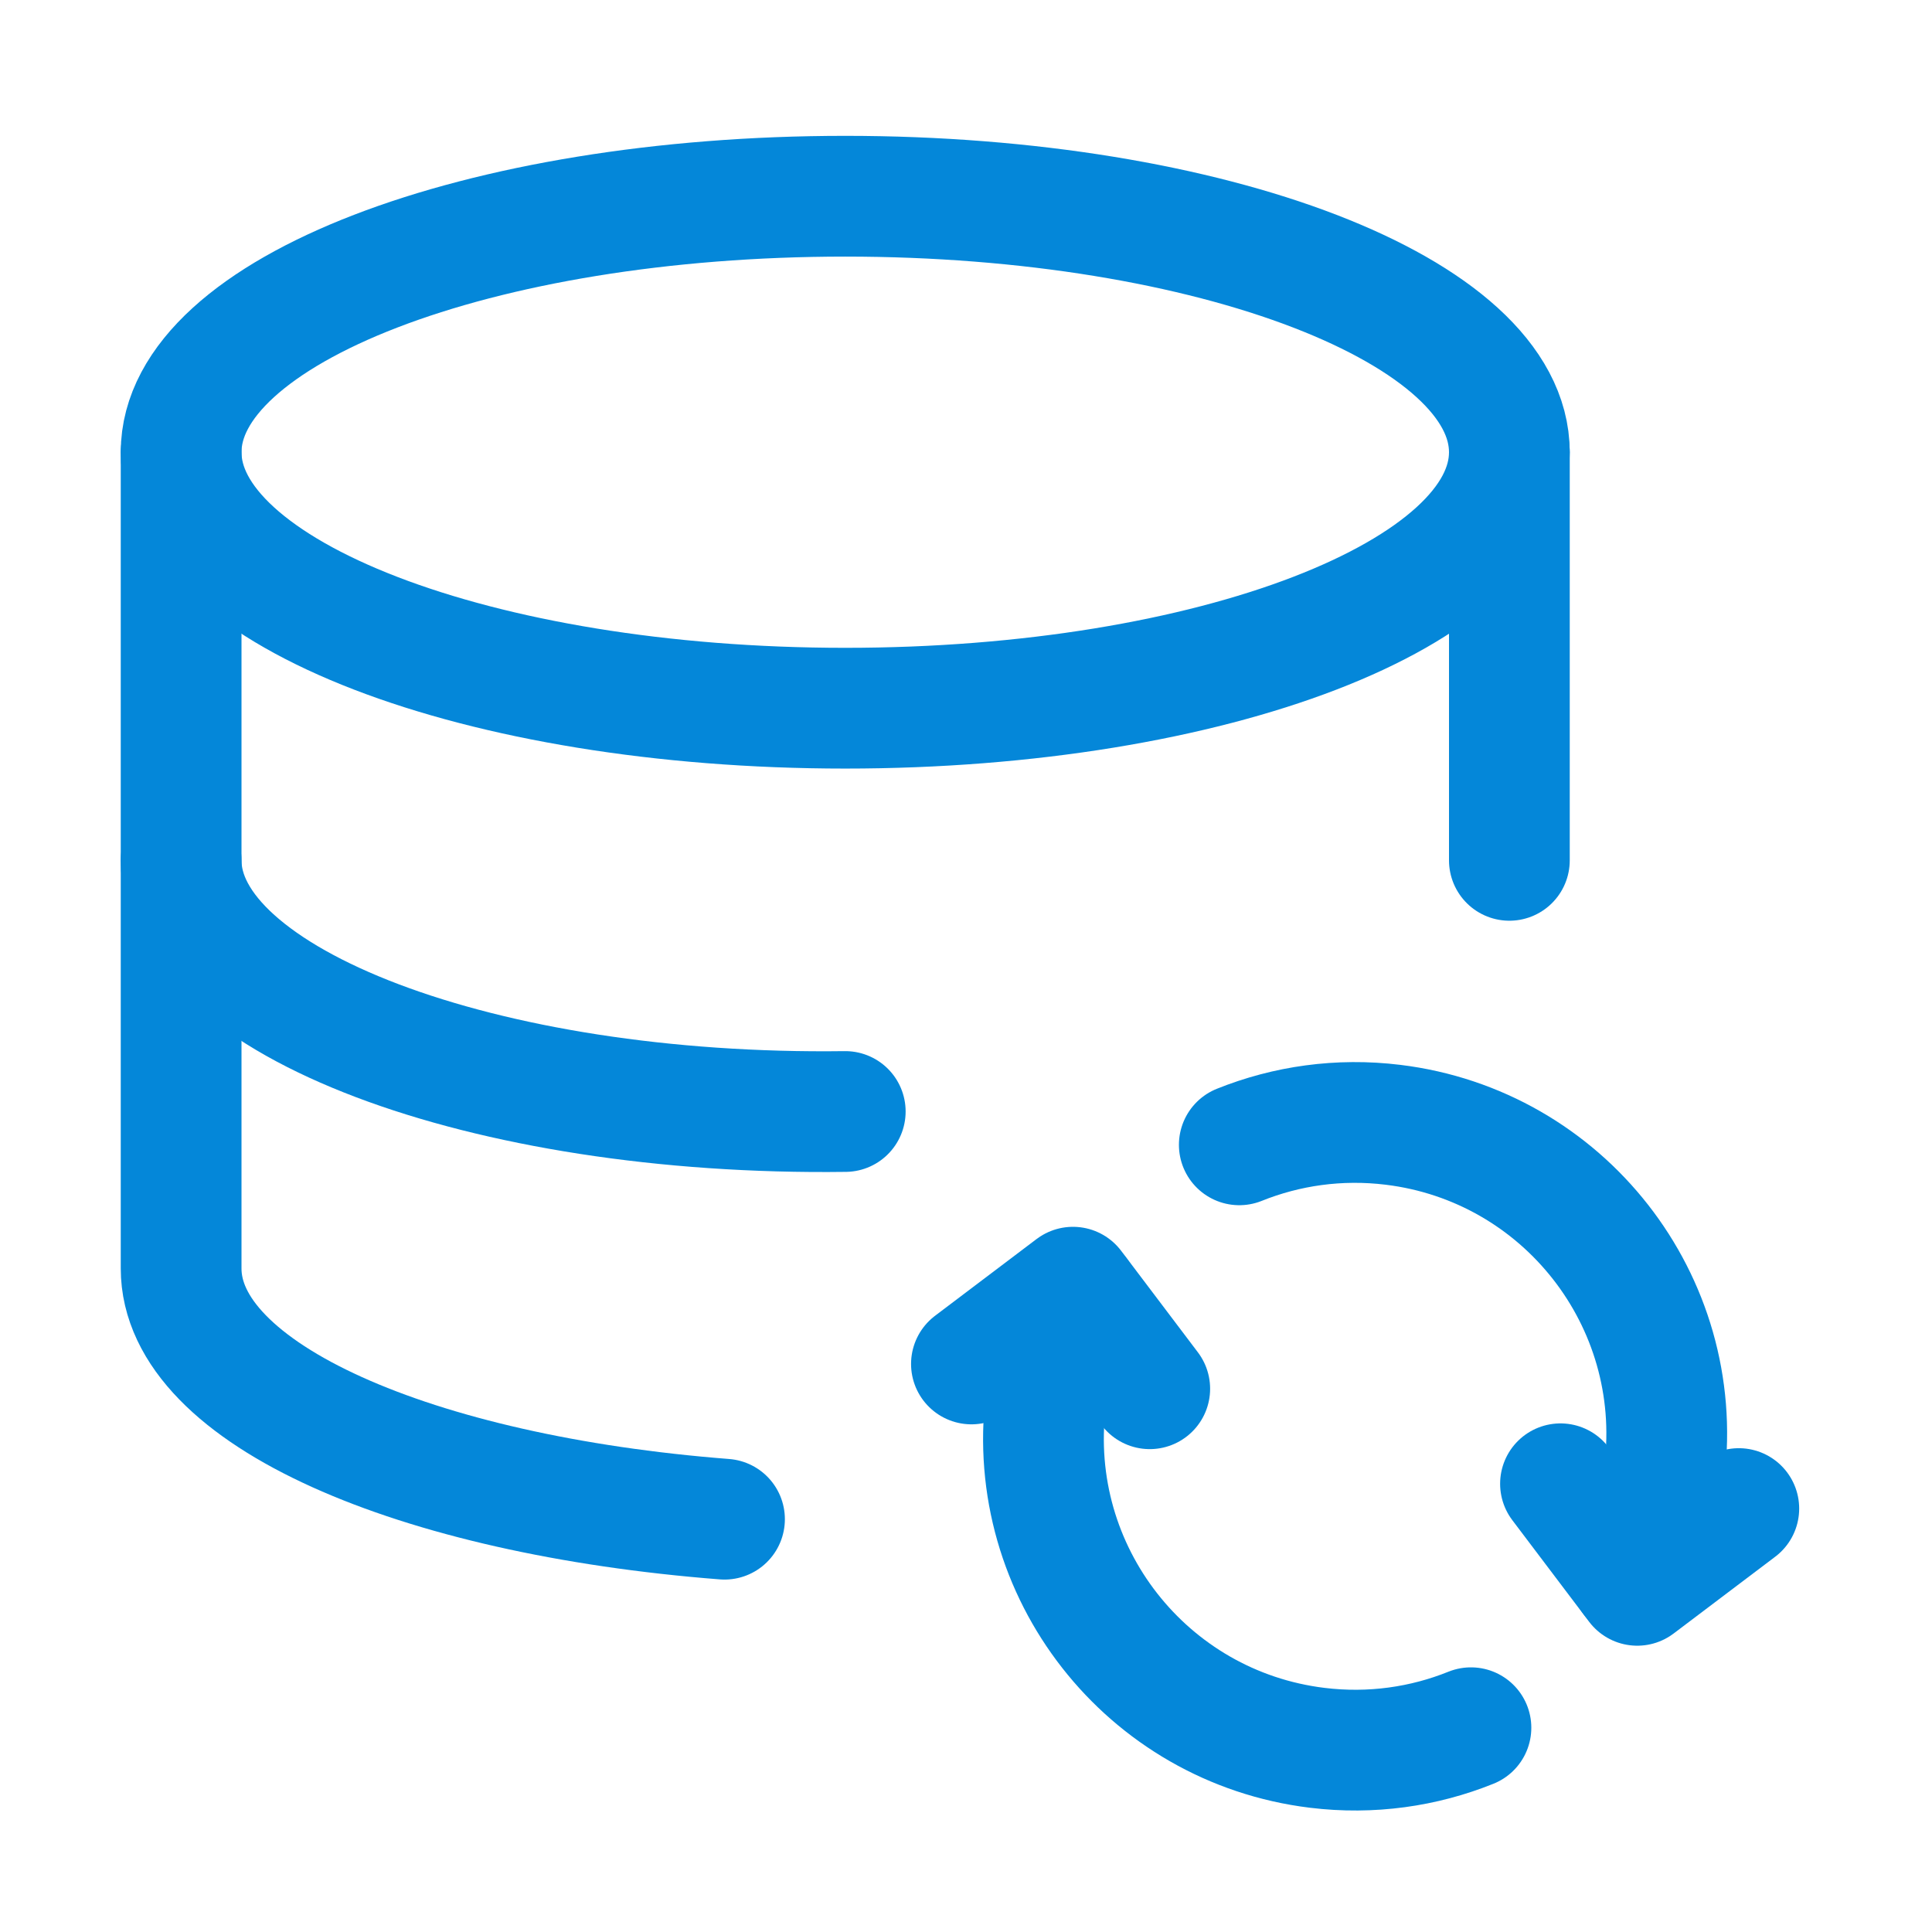 <svg width="48" height="48" viewBox="0 0 48 48" fill="none" xmlns="http://www.w3.org/2000/svg">
<g clip-path="url(#clip0_3240_27761)">
<path d="M21 17.595C30.113 17.595 37.5 14.748 37.5 11.235C37.5 7.722 30.113 4.875 21 4.875C11.887 4.875 4.5 7.722 4.5 11.235C4.5 14.748 11.887 17.595 21 17.595Z" stroke="#0487D9" stroke-width="3" stroke-linecap="round" stroke-linejoin="round"/>
<path d="M37.5 21.375V11.235" stroke="#0487D9" stroke-width="3" stroke-linecap="round" stroke-linejoin="round"/>
<path d="M4.5 11.235V31.515C4.5 34.643 10.323 37.147 18 37.744" stroke="#0487D9" stroke-width="3" stroke-linecap="round" stroke-linejoin="round"/>
<path d="M21 27.615C12 27.735 4.5 24.885 4.5 21.375" stroke="#0487D9" stroke-width="3" stroke-linecap="round" stroke-linejoin="round"/>
<path d="M43.2 37.48L40.677 39.387L38.77 36.864" stroke="#0487D9" stroke-width="3" stroke-linecap="round" stroke-linejoin="round"/>
<path d="M40.538 39.198C40.954 38.398 41.237 37.511 41.352 36.562C41.87 32.321 38.85 28.462 34.608 27.945C33.266 27.781 31.962 27.972 30.79 28.443" stroke="#0487D9" stroke-width="3" stroke-linecap="round" stroke-linejoin="round"/>
<path d="M24.135 33.887L26.658 31.98L28.565 34.503" stroke="#0487D9" stroke-width="3" stroke-linecap="round" stroke-linejoin="round"/>
<path d="M26.797 32.171C26.38 32.971 26.098 33.858 25.982 34.806C25.465 39.048 28.484 42.906 32.726 43.424C34.069 43.588 35.373 43.397 36.545 42.925" stroke="#0487D9" stroke-width="3" stroke-linecap="round" stroke-linejoin="round"/>
</g>
<defs>
<clipPath id="clip0_3240_27761">
<rect width="42" height="42" fill="white" transform="translate(3 3.375)"/>
</clipPath>
</defs>
</svg>
